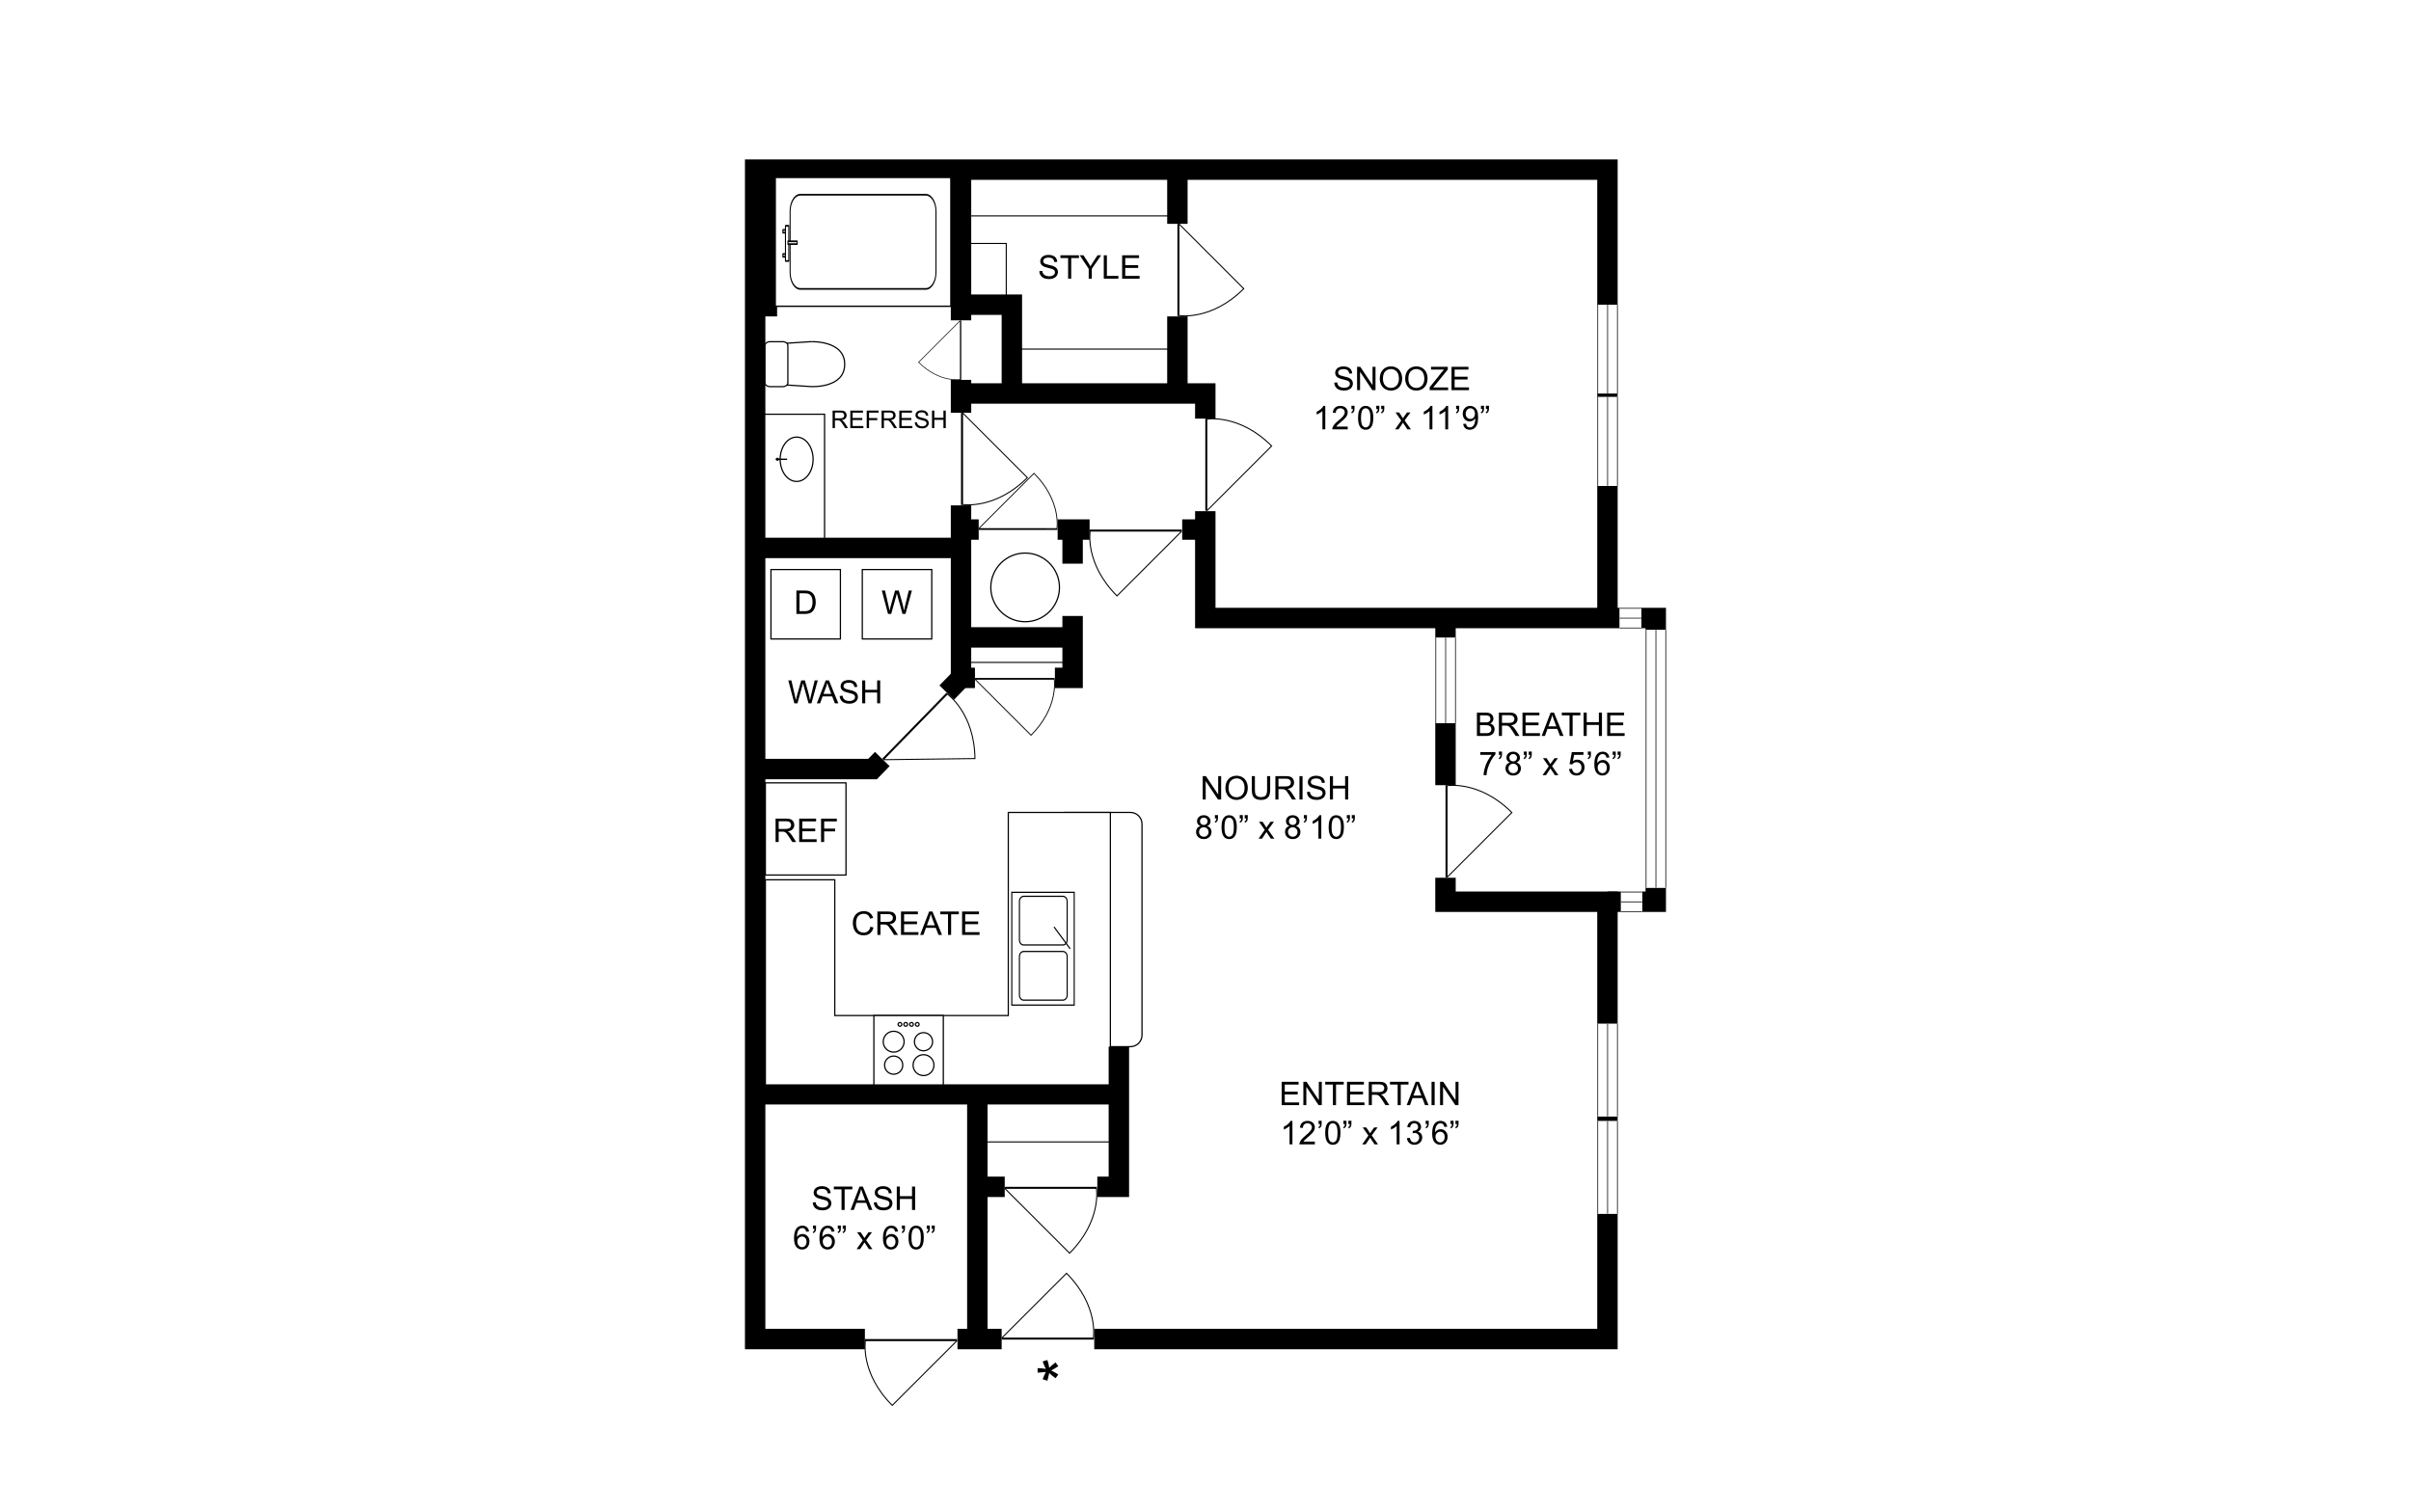 <?xml version="1.0" encoding="UTF-8"?><svg id="Layer_1" xmlns="http://www.w3.org/2000/svg" xmlns:xlink="http://www.w3.org/1999/xlink" viewBox="0 0 998 626"><defs><style>.cls-1,.cls-2{fill:none;}.cls-3,.cls-4{stroke:#020202;}.cls-3,.cls-4,.cls-5,.cls-6,.cls-7,.cls-8,.cls-9{fill:#fff;}.cls-3,.cls-2,.cls-7{stroke-width:.25px;}.cls-4,.cls-6,.cls-8{stroke-width:.3px;}.cls-2,.cls-6,.cls-7,.cls-8,.cls-9{stroke:#000;}.cls-6{stroke-linecap:round;stroke-linejoin:round;}.cls-9{stroke-width:.297px;}</style><symbol id="C-ES_Bath_Rectangle" viewBox="0 0 22.926 51.273"><rect class="cls-3" x=".125" y=".125" width="22.676" height="51.023"/><g id="Graphic"><path class="cls-9" d="M16.826,4.391c1.615,0,2.926,1.326,2.926,2.965v36.559c0,1.639-1.31,2.967-2.926,2.967H6.1c-1.617,0-2.926-1.328-2.926-2.967V7.355c0-1.639,1.309-2.965,2.926-2.965h10.727Z"/></g><rect class="cls-6" x="8.641" y="47.256" width="6.199" height=".979"/><rect class="cls-6" x="13.602" y="48.248" width=".496" height=".735"/><rect class="cls-6" x="9.364" y="48.248" width=".495" height=".735"/><rect class="cls-6" x="11.369" y="44.816" width=".496" height="2.689"/></symbol><symbol id="C-ES_Door_30" viewBox="0 0 22.905 16.588"><g id="Door_1"><path id="Door_1-2" class="cls-2" d="M.012,16.463h22.679v-.25H.125v-.117L16.048.177c8.019,8.018,6.643,16.036,6.643,16.036"/></g></symbol><symbol id="C-ES_Kitchen_Cabinet_Blank" viewBox="0 0 17.717 17.717"><rect class="cls-8" x=".353" y=".354" width="17.01" height="17.008"/><path class="cls-1" d="M17.717,0"/><path class="cls-1" d="M0,0"/><path class="cls-1" d="M0,17.717"/><path class="cls-1" d="M17.717,17.717"/></symbol><symbol id="C-ES_Laundry_Tubs" viewBox="0 0 28.348 17.332"><path class="cls-1" d="M28.348,17.332"/><path class="cls-1" d="M0,17.332"/><path class="cls-1" d="M0,0"/><path class="cls-1" d="M28.348,0"/><rect class="cls-8" x=".355" y=".166" width="27.625" height="17"/><path class="cls-8" d="M13.488,3.394c0-.632-.551-1.145-1.225-1.145H2.799c-.674,0-1.227.513-1.227,1.145v10.708c0,.633.553,1.147,1.227,1.147h9.465c.674,0,1.225-.515,1.225-1.147V3.394Z"/><path class="cls-8" d="M27,3.394c0-.632-.551-1.145-1.225-1.145h-9.465c-.674,0-1.227.513-1.227,1.145v10.708c0,.633.553,1.147,1.227,1.147h9.465c.674,0,1.225-.515,1.225-1.147V3.394Z"/><line class="cls-8" x1="14.151" y1="16.06" x2="19.507" y2="11.666"/></symbol><symbol id="C-ES_Sink_Oval_01" viewBox="0 0 12.756 9.388"><g id="Graphic-2"><path class="cls-8" d="M6.379.15c3.002,0,5.434,1.806,5.434,4.033s-2.432,4.035-5.434,4.035S.943,6.412.943,4.183,3.377.15,6.379.15Z"/><rect x="6.215" y="6.518" width=".326" height="2.752"/><path d="M6.377,8.496c.215,0,.389.173.389.387,0,.215-.174.388-.389.388-.213,0-.389-.173-.389-.388,0-.214.176-.387.389-.387Z"/></g><path class="cls-1" d="M12.756,9.388"/><path class="cls-1" d="M12.756.033"/><path class="cls-1" d="M0,.033"/><path class="cls-1" d="M0,9.388"/></symbol><symbol id="C-ES_Stovetop_4_Plates_01" viewBox="0 0 17.715 17.717"><g id="Graphic-3"><rect class="cls-8" x=".353" y=".354" width="17.008" height="17.008"/><path class="cls-8" d="M6.731,2.071c.254,0,.459.205.459.458s-.205.458-.459.458c-.252,0-.457-.205-.457-.458s.205-.458.457-.458Z"/><path class="cls-8" d="M8.148,2.071c.252,0,.457.205.457.458s-.205.458-.457.458c-.254,0-.459-.205-.459-.458s.205-.458.459-.458Z"/><path class="cls-8" d="M9.565,2.071c.254,0,.459.205.459.458s-.205.458-.459.458c-.252,0-.457-.205-.457-.458s.205-.458.457-.458Z"/><path class="cls-8" d="M10.982,2.071c.252,0,.457.205.457.458s-.205.458-.457.458c-.254,0-.459-.205-.459-.458s.205-.458.459-.458Z"/><path class="cls-8" d="M5.201,10.285c1.228,0,2.225.996,2.225,2.225,0,1.228-.996,2.224-2.225,2.224s-2.225-.996-2.225-2.224c0-1.228.996-2.225,2.225-2.225Z"/><circle class="cls-8" cx="5.201" cy="6.769" r="2.557"/><path class="cls-8" d="M12.51,9.952c1.414,0,2.559,1.145,2.559,2.558,0,1.411-1.145,2.557-2.559,2.557-1.41,0-2.557-1.145-2.557-2.557,0-1.413,1.147-2.558,2.557-2.558Z"/><path class="cls-8" d="M12.51,4.546c1.228,0,2.225.995,2.225,2.224s-.996,2.224-2.225,2.224c-1.227,0-2.223-.995-2.223-2.224s.996-2.224,2.223-2.224Z"/></g><path id="Boundary" class="cls-1" d="M17.715,0"/><path id="Boundary-2" class="cls-1" d="M0,0"/><path id="Boundary-3" class="cls-1" d="M0,17.717"/><path id="Boundary-4" class="cls-1" d="M17.715,17.717"/></symbol><symbol id="C-ES_Toilet_Floor" viewBox="0 0 12.756 19.844"><g id="Graphic-4"><path class="cls-4" d="M1.605,19.686l-.723-11.107S.421.16,6.413.16c5.996,0,5.457,8.33,5.457,8.33l-.719,11.195H1.605Z"/><path class="cls-4" d="M10.952,14.08c.516,0,.934.565.934,1.26v3.086c0,.695-.418,1.26-.934,1.26H1.808c-.516,0-.93-.564-.93-1.26v-3.086c0-.695.414-1.26.93-1.26h9.145Z"/></g><rect class="cls-1" width="12.756" height="19.844"/></symbol><symbol id="C-ES_Window" viewBox="0 0 22.678 6.949"><rect class="cls-5" y=".125" width="22.678" height="6.699"/><polyline id="Window_1" class="cls-7" points="22.678 3.475 0 3.475 22.678 3.475"/><line id="Window_1-2" class="cls-7" y1="6.824" x2="22.678" y2="6.824"/><line id="Window_1-3" class="cls-7" x1="22.678" y1=".125" y2=".125"/></symbol><symbol id="ES318_Start_Point" viewBox="0 0 6.293 6.293"><path d="M3,5.683l-1.154-.353c.304-.814.566-1.404.789-1.772-.981.098-1.655.148-2.023.153v-1.112c.536.016,1.208.074,2.016.177-.282-.527-.542-1.131-.781-1.81l1.154-.353c.228.65.38,1.287.455,1.911.287-.312.8-.752,1.536-1.319l.69.92c-.428.297-1.01.647-1.747,1.051.765.379,1.347.711,1.747.998l-.69.905c-.774-.594-1.286-1.019-1.536-1.273-.135.659-.287,1.286-.455,1.88Z"/><circle class="cls-1" cx="3.147" cy="3.147" r="3.147"/></symbol></defs><rect class="cls-5" x="-15" y="-13" width="1028" height="652"/><rect x="407.228" y="472.517" width="53.518" height=".439"/><use width="6.293" height="6.293" transform="translate(428.469 561.99) scale(1.69)" xlink:href="#ES318_Start_Point"/><rect x="401.208" y="274.007" width="41.089" height=".439"/><rect x="421.453" y="144.296" width="62.883" height=".439"/><rect x="400.68" y="89.159" width="83.657" height=".439"/><polygon points="416.745 123.743 416.306 123.743 416.306 101.007 401.033 101.007 401.033 100.568 416.745 100.568 416.745 123.743"/><rect class="cls-5" x="314.981" y="171.487" width="26.336" height="52.531"/><path d="M341.571,224.273h-26.844v-53.04h26.844v53.04ZM315.235,223.764h25.828v-52.023h-25.828v52.023Z"/><rect class="cls-5" x="435.817" y="336.335" width="36.9" height="96.966" rx="4.791" ry="4.791"/><path d="M467.926,433.555h-27.318c-2.781,0-5.045-2.264-5.045-5.045v-87.383c0-2.781,2.264-5.045,5.045-5.045h27.318c2.781,0,5.045,2.264,5.045,5.045v87.383c0,2.781-2.264,5.045-5.045,5.045ZM440.608,336.589c-2.502,0-4.537,2.035-4.537,4.537v87.383c0,2.502,2.035,4.537,4.537,4.537h27.318c2.502,0,4.537-2.035,4.537-4.537v-87.383c0-2.502-2.035-4.537-4.537-4.537h-27.318Z"/><rect x="312.586" y="448.792" width="150.555" height="8.45"/><rect x="400.33" y="453.017" width="8.45" height="101.333"/><rect x="312.586" y="222.609" width="85.208" height="8.45"/><rect x="439.763" y="219.229" width="8.45" height="14.119"/><rect x="397.795" y="259.649" width="46.194" height="8.45"/><polygon id="KitchenTable" class="cls-5" points="316.811 364.221 316.811 449.145 459.62 449.145 459.62 336.335 417.369 336.335 417.369 420.414 345.542 420.414 345.542 364.221 316.811 364.221"/><path d="M459.874,449.399h-143.316v-85.433h29.239v56.194h71.318v-84.079h42.759v113.318ZM317.066,448.891h142.3v-112.302h-41.743v84.079h-72.335v-56.194h-28.222v84.416Z"/><rect class="cls-5" x="316.811" y="324.084" width="33.378" height="38.166"/><path d="M350.444,362.504h-33.887v-38.674h33.887v38.674ZM317.066,361.996h32.87v-37.658h-32.87v37.658Z"/><circle class="cls-5" cx="424.34" cy="243.172" r="14.212" transform="translate(-54.589 144.056) rotate(-18.123)"/><path d="M424.34,257.638c-7.976,0-14.466-6.489-14.466-14.466s6.489-14.466,14.466-14.466,14.466,6.489,14.466,14.466-6.489,14.466-14.466,14.466ZM424.34,229.214c-7.696,0-13.958,6.262-13.958,13.958s6.262,13.958,13.958,13.958,13.958-6.262,13.958-13.958-6.262-13.958-13.958-13.958Z"/><rect x="315.016" y="73.112" width="6.654" height="57.884"/><polygon points="423.072 162.895 414.622 162.895 414.622 130.362 397.795 130.362 397.795 121.912 423.072 121.912 423.072 162.895"/><polygon points="448.213 284.858 436.662 284.858 436.662 276.408 439.763 276.408 439.763 255.002 448.213 255.002 448.213 284.858"/><polygon points="362.964 322.603 312.586 322.603 312.586 314.153 359.389 314.153 362.18 311.276 368.244 317.162 362.964 322.603"/><polygon points="670.452 260.072 494.69 260.072 494.69 211.624 503.14 211.624 503.14 251.622 670.452 251.622 670.452 260.072"/><polygon points="503.14 173.296 494.69 173.296 494.69 167.12 397.795 167.12 397.795 158.67 503.14 158.67 503.14 173.296"/><polygon points="467.367 495.55 454.218 495.55 454.218 487.1 458.916 487.1 458.916 433.301 467.367 433.301 467.367 495.55"/><polygon points="669.607 423.846 661.156 423.846 661.156 377.529 594.119 377.529 594.119 363.375 602.57 363.375 602.57 369.079 669.607 369.079 669.607 423.846"/><polygon points="358.006 558.575 308.361 558.575 308.361 66 669.607 66 669.607 126.137 661.156 126.137 661.156 74.45 316.811 74.45 316.811 550.125 358.006 550.125 358.006 558.575"/><polygon points="669.607 558.575 452.95 558.575 452.95 550.125 661.156 550.125 661.156 502.452 669.607 502.452 669.607 558.575"/><rect x="661.156" y="462.173" width="8.45" height="1.951"/><rect x="404.555" y="487.1" width="11.335" height="8.45"/><rect x="396.334" y="550.125" width="18.288" height="8.45"/><polygon points="689.606 260.811 681.156 260.811 681.156 260.072 679.43 260.072 679.43 251.622 689.606 251.622 689.606 260.811"/><polygon points="689.606 377.529 679.747 377.529 679.747 369.079 681.156 369.079 681.156 367.495 689.606 367.495 689.606 377.529"/><rect x="665.381" y="369.079" width="5.598" height="8.45"/><rect x="594.119" y="255.847" width="8.45" height="8.17"/><rect x="594.119" y="299.367" width="8.45" height="25.681"/><rect x="661.156" y="201.132" width="8.45" height="54.715"/><rect x="661.156" y="162.895" width="8.45" height="1.479"/><rect x="483.141" y="130.995" width="8.45" height="31.899"/><rect x="483.141" y="70.225" width="8.45" height="22.442"/><rect x="393.57" y="70.225" width="8.45" height="62.389"/><rect x="397.795" y="215.004" width="7.321" height="8.45"/><rect x="393.57" y="157.262" width="8.45" height="13.629"/><polygon points="403.566 284.858 393.57 284.858 393.57 209.219 402.02 209.219 402.02 276.408 403.566 276.408 403.566 284.858"/><rect x="437.789" y="215.004" width="13.238" height="8.45"/><rect x="489.355" y="215.004" width="9.559" height="8.45"/><rect x="390.614" y="279.446" width="8.467" height="8.45" transform="translate(-83.712 369.432) rotate(-45.855)"/><use width="22.905" height="16.588" transform="translate(385.031 333.459) rotate(-45.708) scale(1.673 -1.673)" xlink:href="#C-ES_Door_30"/><use width="22.905" height="16.588" transform="translate(403.596 304.633) scale(1.445 -1.445)" xlink:href="#C-ES_Door_30"/><use width="22.905" height="16.588" transform="translate(489.208 246.99) rotate(-180) scale(1.673)" xlink:href="#C-ES_Door_30"/><use width="22.905" height="16.588" transform="translate(526.676 211.476) rotate(-90) scale(1.673 -1.673)" xlink:href="#C-ES_Door_30"/><use width="22.905" height="16.588" transform="translate(425.556 170.892) rotate(90) scale(1.673)" xlink:href="#C-ES_Door_30"/><use width="22.905" height="16.588" transform="translate(405.116 195.702) scale(1.427)" xlink:href="#C-ES_Door_30"/><use width="22.905" height="16.588" transform="translate(380.053 132.692) rotate(90) scale(1.076 -1.076)" xlink:href="#C-ES_Door_30"/><use width="22.905" height="16.588" transform="translate(515.128 92.668) rotate(90) scale(1.673)" xlink:href="#C-ES_Door_30"/><use width="22.678" height="6.949" transform="translate(669.666 164.373) rotate(90) scale(1.621 1.216)" xlink:href="#C-ES_Window"/><use width="22.678" height="6.949" transform="translate(669.666 126.136) rotate(90) scale(1.621 1.216)" xlink:href="#C-ES_Window"/><use width="22.905" height="16.588" transform="translate(626.106 363.228) rotate(-90) scale(1.673 -1.673)" xlink:href="#C-ES_Door_30"/><use width="22.678" height="6.949" transform="translate(602.629 264.017) rotate(90) scale(1.559 1.216)" xlink:href="#C-ES_Window"/><use width="22.678" height="6.949" transform="translate(679.746 377.589) rotate(-180) scale(.387 1.216)" xlink:href="#C-ES_Window"/><use width="22.678" height="6.949" transform="translate(689.666 260.811) rotate(90) scale(4.704 1.216)" xlink:href="#C-ES_Window"/><use width="22.678" height="6.949" transform="translate(679.431 260.131) rotate(-180) scale(.396 1.216)" xlink:href="#C-ES_Window"/><use width="22.905" height="16.588" transform="translate(414.621 526.824) scale(1.673)" xlink:href="#C-ES_Door_30"/><use width="22.905" height="16.588" transform="translate(396.186 582.111) rotate(-180) scale(1.673)" xlink:href="#C-ES_Door_30"/><use width="22.905" height="16.588" transform="translate(415.89 519.086) scale(1.673 -1.673)" xlink:href="#C-ES_Door_30"/><use width="22.678" height="6.949" transform="translate(669.666 464.126) rotate(90) scale(1.69 1.216)" xlink:href="#C-ES_Window"/><use width="22.678" height="6.949" transform="translate(669.666 423.847) rotate(90) scale(1.69 1.216)" xlink:href="#C-ES_Window"/><use width="22.926" height="51.273" transform="translate(393.673 73.151) rotate(90) scale(2.352 1.421)" xlink:href="#C-ES_Bath_Rectangle"/><use width="12.756" height="19.844" transform="translate(349.917 139.97) rotate(90) scale(1.69)" xlink:href="#C-ES_Toilet_Floor"/><use width="12.756" height="9.388" transform="translate(336.828 179.351) rotate(90) scale(1.69)" xlink:href="#C-ES_Sink_Oval_01"/><use width="28.348" height="17.332" transform="translate(418.561 416.694) rotate(-90) scale(1.69 1.52)" xlink:href="#C-ES_Laundry_Tubs"/><use width="17.717" height="17.717" transform="translate(356.346 235.172) scale(1.69)" xlink:href="#C-ES_Kitchen_Cabinet_Blank"/><use width="17.717" height="17.717" transform="translate(318.531 235.172) scale(1.69)" xlink:href="#C-ES_Kitchen_Cabinet_Blank"/><use width="17.715" height="17.717" transform="translate(361.134 419.809) scale(1.69)" xlink:href="#C-ES_Stovetop_4_Plates_01"/><path d="M329.662,254.157v-9.678h3.334c.753,0,1.327.046,1.723.139.554.127,1.028.358,1.419.693.51.431.893.982,1.145,1.654s.38,1.438.38,2.301c0,.734-.086,1.386-.258,1.954s-.391,1.038-.66,1.409-.563.665-.881.878-.705.375-1.155.485-.969.165-1.555.165h-3.492ZM330.942,253.015h2.066c.639,0,1.139-.059,1.502-.178s.652-.285.868-.502c.304-.304.54-.711.71-1.225s.254-1.134.254-1.865c0-1.012-.167-1.791-.498-2.334s-.736-.908-1.211-1.093c-.343-.132-.896-.198-1.657-.198h-2.033v7.394Z"/><path d="M367.589,254.157l-2.568-9.678h1.314l1.472,6.344c.158.665.295,1.325.409,1.98.246-1.035.391-1.631.436-1.789l1.842-6.536h1.545l1.386,4.899c.348,1.215.599,2.357.753,3.426.124-.612.284-1.314.482-2.106l1.518-6.219h1.287l-2.654,9.678h-1.234l-2.04-7.374c-.172-.616-.272-.995-.304-1.135-.101.444-.196.824-.284,1.135l-2.053,7.374h-1.307Z"/><path d="M328.815,291.164l-2.519-9.488h1.287l1.444,6.221c.155.65.289,1.299.401,1.941.241-1.013.385-1.599.427-1.754l1.806-6.407h1.515l1.358,4.803c.342,1.19.588,2.311.738,3.359.12-.599.279-1.287.474-2.065l1.487-6.097h1.263l-2.601,9.488h-1.211l-1.999-7.229c-.168-.604-.269-.975-.299-1.114-.099.436-.191.807-.277,1.114l-2.014,7.229h-1.281Z"/><path d="M338.133,291.164l3.644-9.488h1.353l3.884,9.488h-1.431l-1.107-2.873h-3.968l-1.041,2.873h-1.333ZM340.871,287.268h3.217l-.99-2.627c-.302-.799-.526-1.454-.673-1.967-.12.609-.29,1.213-.512,1.812l-1.041,2.783Z"/><path d="M347.59,288.116l1.183-.104c.056.475.186.865.393,1.169.205.304.523.55.954.738.432.188.918.282,1.456.282.48,0,.903-.071,1.269-.215.366-.142.64-.337.819-.586.18-.248.269-.518.269-.812,0-.297-.086-.558-.259-.779-.173-.223-.457-.409-.855-.561-.254-.099-.817-.253-1.688-.462s-1.482-.406-1.832-.593c-.452-.238-.791-.531-1.013-.883-.221-.351-.333-.746-.333-1.182,0-.479.137-.926.408-1.342.272-.418.67-.733,1.192-.949s1.103-.324,1.741-.324c.703,0,1.324.114,1.86.34.538.226.951.559,1.24,1.0.289.439.446.937.467,1.495l-1.205.089c-.064-.599-.284-1.051-.657-1.358s-.924-.459-1.654-.459c-.759,0-1.312.139-1.66.416-.347.279-.52.614-.52,1.007,0,.342.122.622.368.842.243.22.873.446,1.893.677,1.022.231,1.721.432,2.101.606.551.254.961.576,1.223.967.262.39.395.84.395,1.348,0,.505-.144.982-.432,1.428-.29.447-.705.794-1.246,1.043-.543.248-1.152.371-1.829.371-.86,0-1.578-.125-2.159-.375-.581-.251-1.036-.627-1.367-1.131-.33-.502-.503-1.071-.52-1.705Z"/><path d="M356.897,291.164v-9.488h1.256v3.897h4.931v-3.897h1.256v9.488h-1.256v-4.473h-4.931v4.473h-1.256Z"/><path d="M344.644,177.229v-7.259h3.218c.647,0,1.139.066,1.476.195.337.132.606.361.807.692s.302.695.302,1.094c0,.515-.167.949-.5,1.302s-.848.578-1.545.673c.254.122.447.243.579.361.281.258.546.579.797.966l1.263,1.976h-1.208l-.961-1.51c-.281-.436-.512-.769-.693-1s-.345-.393-.487-.485c-.145-.092-.29-.157-.439-.193-.109-.023-.287-.035-.535-.035h-1.114v3.223h-.961ZM345.605,173.174h2.065c.439,0,.782-.045,1.03-.137.248-.089.436-.234.564-.436.129-.198.193-.416.193-.65,0-.343-.125-.625-.375-.847s-.642-.332-1.18-.332h-2.297v2.401Z"/><path d="M351.972,177.229v-7.259h5.248v.857h-4.288v2.223h4.016v.852h-4.016v2.471h4.456v.857h-5.417Z"/><path d="M358.765,177.229v-7.259h4.897v.857h-3.936v2.248h3.406v.857h-3.406v3.298h-.961Z"/><path d="M364.925,177.229v-7.259h3.218c.647,0,1.139.066,1.476.195.337.132.606.361.807.692s.302.695.302,1.094c0,.515-.167.949-.5,1.302s-.848.578-1.545.673c.254.122.447.243.579.361.281.258.546.579.797.966l1.263,1.976h-1.208l-.961-1.51c-.281-.436-.512-.769-.693-1s-.345-.393-.487-.485c-.145-.092-.29-.157-.439-.193-.109-.023-.287-.035-.535-.035h-1.114v3.223h-.961ZM365.885,173.174h2.065c.439,0,.782-.045,1.03-.137.248-.089.436-.234.564-.436.129-.198.193-.416.193-.65,0-.343-.125-.625-.375-.847s-.642-.332-1.18-.332h-2.297v2.401Z"/><path d="M372.253,177.229v-7.259h5.248v.857h-4.288v2.223h4.016v.852h-4.016v2.471h4.456v.857h-5.417Z"/><path d="M378.669,174.897l.906-.079c.043.363.142.662.299.893.157.234.401.422.731.564.33.145.701.216,1.114.216.366,0,.69-.054.971-.163s.488-.258.627-.449c.135-.188.205-.396.205-.621,0-.228-.066-.426-.198-.598-.132-.168-.35-.312-.654-.427-.195-.076-.625-.193-1.292-.355-.667-.158-1.134-.31-1.401-.452-.347-.181-.606-.406-.776-.677-.17-.267-.254-.569-.254-.903,0-.366.104-.708.312-1.028.208-.317.512-.559.911-.725s.843-.248,1.332-.248c.538,0,1.013.087,1.423.259.413.175.728.429.949.766s.34.718.356,1.144l-.921.069c-.05-.459-.218-.805-.503-1.04s-.706-.351-1.264-.351c-.581,0-1.005.106-1.271.32-.266.211-.398.469-.398.769,0,.261.094.475.282.644.185.168.667.342,1.449.518.779.177,1.315.33,1.606.462.422.195.734.442.936.739.201.3.302.644.302,1.033,0,.386-.111.749-.332,1.093-.221.34-.54.607-.954.795-.414.19-.88.285-1.398.285-.657,0-1.208-.096-1.652-.287s-.792-.479-1.043-.863c-.254-.385-.386-.82-.399-1.306Z"/><path d="M385.789,177.229v-7.259h.961v2.981h3.773v-2.981h.961v7.259h-.961v-3.421h-3.773v3.421h-.961Z"/><path d="M430.219,112.253l1.208-.106c.058.484.19.881.399,1.192s.533.561.974.753.936.287,1.485.287c.488,0,.919-.073,1.294-.218s.652-.345.835-.598.274-.53.274-.829c0-.304-.087-.569-.264-.795s-.467-.418-.871-.571c-.259-.101-.834-.259-1.723-.472s-1.512-.414-1.868-.604c-.462-.243-.807-.543-1.033-.901s-.34-.761-.34-1.205c0-.488.139-.946.416-1.37s.682-.748,1.215-.967,1.124-.33,1.776-.33c.718,0,1.35.116,1.898.347s.969.571,1.264,1.02.454.957.475,1.525l-1.228.092c-.066-.612-.289-1.074-.67-1.386s-.942-.469-1.687-.469c-.774,0-1.339.142-1.693.426s-.531.625-.531,1.027c0,.348.125.634.376.858.246.225.89.454,1.931.69s1.754.441,2.142.617c.563.259.979.589,1.248.987s.403.857.403,1.377c0,.515-.147,1-.442,1.456s-.718.81-1.271,1.063-1.173.38-1.865.38c-.876,0-1.609-.127-2.202-.383s-1.056-.639-1.393-1.152-.513-1.093-.531-1.74Z"/><path d="M442.135,115.363v-8.536h-3.189v-1.142h7.671v1.142h-3.202v8.536h-1.281Z"/><path d="M450.658,115.363v-4.1l-3.73-5.578h1.558l1.908,2.918c.351.546.68,1.091.984,1.637.29-.507.642-1.076,1.056-1.71l1.875-2.845h1.492l-3.862,5.578v4.1h-1.281Z"/><path d="M456.896,115.363v-9.678h1.281v8.536h4.766v1.142h-6.047Z"/><path d="M464.495,115.363v-9.678h6.998v1.142h-5.717v2.964h5.354v1.135h-5.354v3.294h5.941v1.142h-7.222Z"/><path d="M321.043,348.581v-9.678h4.291c.863,0,1.518.087,1.967.261s.807.48,1.076.921.403.926.403,1.459c0,.687-.223,1.266-.667,1.736s-1.131.771-2.06.898c.338.163.596.324.772.482.375.343.728.772,1.063,1.287l1.683,2.634h-1.611l-1.281-2.014c-.375-.581-.682-1.025-.924-1.333s-.459-.523-.65-.647-.386-.21-.584-.258c-.145-.031-.383-.046-.713-.046h-1.485v4.298h-1.281ZM322.324,343.174h2.753c.586,0,1.043-.061,1.373-.181s.581-.315.753-.581.258-.556.258-.868c0-.457-.167-.834-.498-1.129s-.857-.442-1.575-.442h-3.063v3.202Z"/><path d="M330.814,348.581v-9.678h6.998v1.142h-5.717v2.964h5.354v1.135h-5.354v3.294h5.941v1.142h-7.222Z"/><path d="M339.871,348.581v-9.678h6.529v1.142h-5.248v2.997h4.542v1.142h-4.542v4.397h-1.281Z"/><path d="M360.303,383.643l1.281.324c-.269,1.051-.751,1.853-1.449,2.406s-1.55.829-2.558.829c-1.043,0-1.891-.213-2.545-.637s-1.15-1.04-1.492-1.845-.512-1.67-.512-2.595c0-1.008.193-1.886.578-2.637s.932-1.32,1.644-1.71,1.494-.584,2.347-.584c.969,0,1.782.246,2.443.739s1.121,1.187,1.38,2.079l-1.261.297c-.225-.705-.55-1.216-.977-1.538s-.964-.482-1.611-.482c-.744,0-1.365.178-1.865.535s-.85.835-1.053,1.436-.304,1.22-.304,1.858c0,.824.12,1.542.36,2.155s.612,1.073,1.119,1.377,1.055.456,1.644.456c.718,0,1.325-.206,1.822-.621s.834-1.028,1.01-1.842Z"/><path d="M363.182,387.036v-9.678h4.291c.863,0,1.518.087,1.967.261s.807.48,1.076.921.403.926.403,1.459c0,.687-.223,1.266-.667,1.736s-1.131.771-2.06.898c.338.163.596.324.772.482.375.343.728.772,1.063,1.287l1.683,2.634h-1.611l-1.281-2.014c-.375-.581-.682-1.025-.924-1.333s-.459-.523-.65-.647-.386-.21-.584-.258c-.145-.031-.383-.046-.713-.046h-1.485v4.298h-1.281ZM364.462,381.629h2.753c.586,0,1.043-.061,1.373-.181s.581-.315.753-.581.258-.556.258-.868c0-.457-.167-.834-.498-1.129s-.857-.442-1.575-.442h-3.063v3.202Z"/><path d="M372.952,387.036v-9.678h6.998v1.142h-5.717v2.964h5.354v1.135h-5.354v3.294h5.941v1.142h-7.222Z"/><path d="M380.881,387.036l3.717-9.678h1.38l3.961,9.678h-1.459l-1.129-2.931h-4.047l-1.063,2.931h-1.36ZM383.673,383.062h3.281l-1.01-2.68c-.309-.814-.536-1.484-.687-2.007-.124.621-.297,1.236-.521,1.849l-1.063,2.839Z"/><path d="M392.421,387.036v-8.536h-3.189v-1.142h7.671v1.142h-3.202v8.536h-1.281Z"/><path d="M398.243,387.036v-9.678h6.998v1.142h-5.717v2.964h5.354v1.135h-5.354v3.294h5.941v1.142h-7.222Z"/><path d="M336.425,497.793l1.208-.106c.058.484.19.881.399,1.192s.533.561.974.753.936.287,1.485.287c.488,0,.919-.073,1.294-.218s.652-.345.835-.598.274-.53.274-.829c0-.304-.087-.569-.264-.795s-.467-.418-.871-.571c-.259-.101-.834-.259-1.723-.472s-1.512-.414-1.868-.604c-.462-.243-.807-.543-1.033-.901s-.34-.761-.34-1.205c0-.488.139-.946.416-1.37s.682-.748,1.215-.967,1.124-.33,1.776-.33c.718,0,1.35.116,1.898.347s.969.571,1.264,1.02.454.957.475,1.525l-1.228.092c-.066-.612-.289-1.074-.67-1.386s-.942-.469-1.687-.469c-.774,0-1.339.142-1.693.426s-.531.625-.531,1.027c0,.348.125.634.376.858.246.225.89.454,1.931.69s1.754.441,2.142.617c.563.259.979.589,1.248.987s.403.857.403,1.377c0,.515-.147,1-.442,1.456s-.718.81-1.271,1.063-1.173.38-1.865.38c-.876,0-1.609-.127-2.202-.383s-1.056-.639-1.393-1.152-.513-1.093-.531-1.74Z"/><path d="M348.341,500.902v-8.536h-3.189v-1.142h7.671v1.142h-3.202v8.536h-1.281Z"/><path d="M352.071,500.902l3.717-9.678h1.38l3.961,9.678h-1.459l-1.129-2.931h-4.047l-1.063,2.931h-1.36ZM354.864,496.928h3.281l-1.01-2.68c-.309-.814-.536-1.484-.687-2.007-.124.621-.297,1.236-.521,1.849l-1.063,2.839Z"/><path d="M361.716,497.793l1.208-.106c.058.484.19.881.399,1.192s.533.561.974.753.936.287,1.485.287c.488,0,.919-.073,1.294-.218s.652-.345.835-.598.274-.53.274-.829c0-.304-.087-.569-.264-.795s-.467-.418-.871-.571c-.259-.101-.834-.259-1.723-.472s-1.512-.414-1.868-.604c-.462-.243-.807-.543-1.033-.901s-.34-.761-.34-1.205c0-.488.139-.946.416-1.37s.682-.748,1.215-.967,1.124-.33,1.776-.33c.718,0,1.35.116,1.898.347s.969.571,1.264,1.02.454.957.475,1.525l-1.228.092c-.066-.612-.289-1.074-.67-1.386s-.942-.469-1.687-.469c-.774,0-1.339.142-1.693.426s-.531.625-.531,1.027c0,.348.125.634.376.858.246.225.89.454,1.931.69s1.754.441,2.142.617c.563.259.979.589,1.248.987s.403.857.403,1.377c0,.515-.147,1-.442,1.456s-.718.81-1.271,1.063-1.173.38-1.865.38c-.876,0-1.609-.127-2.202-.383s-1.056-.639-1.393-1.152-.513-1.093-.531-1.74Z"/><path d="M371.209,500.902v-9.678h1.281v3.974h5.03v-3.974h1.281v9.678h-1.281v-4.562h-5.03v4.562h-1.281Z"/><path d="M334.9,509.818l-1.182.092c-.106-.467-.256-.805-.449-1.017-.322-.338-.718-.508-1.188-.508-.378,0-.711.106-.997.317-.375.272-.668.672-.885,1.195s-.328,1.269-.337,2.238c.285-.436.635-.759,1.05-.971s.847-.317,1.3-.317c.792,0,1.467.292,2.023.875s.835,1.337.835,2.261c0,.607-.13,1.172-.393,1.693s-.622.921-1.079,1.198-.977.416-1.558.416c-.99,0-1.797-.365-2.423-1.093s-.937-1.929-.937-3.601c0-1.87.345-3.23,1.036-4.08.602-.739,1.414-1.109,2.436-1.109.761,0,1.385.213,1.872.64s.777,1.017.875,1.769ZM330.048,513.99c0,.409.087.8.261,1.175s.418.658.73.855.64.294.984.294c.502,0,.932-.203,1.294-.607s.541-.956.541-1.65c0-.668-.178-1.197-.535-1.581s-.805-.578-1.347-.578c-.536,0-.992.193-1.367.578s-.561.89-.561,1.515Z"/><path d="M336.511,508.728v-1.38h1.274v1.089c0,.589-.068,1.015-.205,1.274-.19.356-.484.625-.885.805l-.29-.469c.238-.097.414-.249.531-.459s.181-.497.195-.862h-.621Z"/><path d="M345.423,509.818l-1.182.092c-.106-.467-.256-.805-.449-1.017-.322-.338-.718-.508-1.188-.508-.378,0-.711.106-.997.317-.375.272-.668.672-.885,1.195s-.328,1.269-.337,2.238c.285-.436.635-.759,1.05-.971s.847-.317,1.3-.317c.792,0,1.467.292,2.023.875s.835,1.337.835,2.261c0,.607-.13,1.172-.393,1.693s-.622.921-1.079,1.198-.977.416-1.558.416c-.99,0-1.797-.365-2.423-1.093s-.937-1.929-.937-3.601c0-1.87.345-3.23,1.036-4.08.602-.739,1.414-1.109,2.436-1.109.761,0,1.385.213,1.872.64s.777,1.017.875,1.769ZM340.571,513.99c0,.409.087.8.261,1.175s.418.658.73.855.64.294.984.294c.502,0,.932-.203,1.294-.607s.541-.956.541-1.65c0-.668-.178-1.197-.535-1.581s-.805-.578-1.347-.578c-.536,0-.992.193-1.367.578s-.561.89-.561,1.515Z"/><path d="M346.79,508.728v-1.38h1.274v1.089c0,.589-.068,1.015-.205,1.274-.19.356-.484.625-.885.805l-.29-.469c.238-.097.414-.249.531-.459s.181-.497.195-.862h-.621ZM348.836,508.728v-1.38h1.274v1.089c0,.589-.068,1.015-.205,1.274-.19.356-.484.625-.885.805l-.29-.469c.238-.097.414-.249.531-.459s.181-.497.195-.862h-.621Z"/><path d="M354.573,517.126l2.562-3.644-2.37-3.367h1.485l1.076,1.644c.203.312.365.574.488.786.193-.29.371-.548.535-.772l1.182-1.657h1.419l-2.423,3.301,2.608,3.71h-1.459l-1.439-2.179-.383-.588-1.842,2.766h-1.439Z"/><path d="M371.718,509.818l-1.182.092c-.106-.467-.256-.805-.449-1.017-.322-.338-.718-.508-1.188-.508-.378,0-.711.106-.997.317-.375.272-.668.672-.885,1.195s-.328,1.269-.337,2.238c.285-.436.635-.759,1.05-.971s.847-.317,1.3-.317c.792,0,1.467.292,2.023.875s.835,1.337.835,2.261c0,.607-.13,1.172-.393,1.693s-.622.921-1.079,1.198-.977.416-1.558.416c-.99,0-1.797-.365-2.423-1.093s-.937-1.929-.937-3.601c0-1.87.345-3.23,1.036-4.08.602-.739,1.414-1.109,2.436-1.109.761,0,1.385.213,1.872.64s.777,1.017.875,1.769ZM366.866,513.99c0,.409.087.8.261,1.175s.418.658.73.855.64.294.984.294c.502,0,.932-.203,1.294-.607s.541-.956.541-1.65c0-.668-.178-1.197-.535-1.581s-.805-.578-1.347-.578c-.536,0-.992.193-1.367.578s-.561.89-.561,1.515Z"/><path d="M373.329,508.728v-1.38h1.274v1.089c0,.589-.068,1.015-.205,1.274-.19.356-.484.625-.885.805l-.29-.469c.238-.097.414-.249.531-.459s.181-.497.195-.862h-.621Z"/><path d="M376.075,512.353c0-1.144.117-2.065.353-2.763s.586-1.236,1.05-1.614,1.048-.568,1.753-.568c.52,0,.975.104,1.367.314s.715.51.971.904.456.873.601,1.439.218,1.329.218,2.288c0,1.135-.117,2.051-.35,2.75s-.583,1.236-1.046,1.617-1.051.571-1.759.571c-.932,0-1.665-.335-2.198-1.004-.639-.805-.957-2.118-.957-3.935ZM377.296,512.353c0,1.589.186,2.646.558,3.172s.83.789,1.377.789,1.005-.264,1.377-.792.558-1.584.558-3.169c0-1.593-.186-2.652-.558-3.175s-.835-.786-1.39-.786c-.546,0-.982.231-1.307.693-.409.589-.614,1.679-.614,3.268Z"/><path d="M383.608,508.728v-1.38h1.274v1.089c0,.589-.068,1.015-.205,1.274-.19.356-.484.625-.885.805l-.29-.469c.238-.097.414-.249.531-.459s.181-.497.195-.862h-.621ZM385.654,508.728v-1.38h1.274v1.089c0,.589-.068,1.015-.205,1.274-.19.356-.484.625-.885.805l-.29-.469c.238-.097.414-.249.531-.459s.181-.497.195-.862h-.621Z"/><path d="M530.53,457.522v-9.678h6.998v1.142h-5.717v2.964h5.354v1.135h-5.354v3.294h5.941v1.142h-7.222Z"/><path d="M539.508,457.522v-9.678h1.314l5.083,7.599v-7.599h1.228v9.678h-1.314l-5.083-7.605v7.605h-1.228Z"/><path d="M551.748,457.522v-8.536h-3.189v-1.142h7.671v1.142h-3.202v8.536h-1.281Z"/><path d="M557.571,457.522v-9.678h6.998v1.142h-5.717v2.964h5.354v1.135h-5.354v3.294h5.941v1.142h-7.222Z"/><path d="M566.582,457.522v-9.678h4.291c.863,0,1.518.087,1.967.261s.807.48,1.076.921.403.926.403,1.459c0,.687-.223,1.266-.667,1.736s-1.131.771-2.06.898c.338.163.596.324.772.482.375.343.728.772,1.063,1.287l1.683,2.634h-1.611l-1.281-2.014c-.375-.581-.682-1.025-.924-1.333s-.459-.523-.65-.647-.386-.21-.584-.258c-.145-.031-.383-.046-.713-.046h-1.485v4.298h-1.281ZM567.863,452.116h2.753c.586,0,1.043-.061,1.373-.181s.581-.315.753-.581.258-.556.258-.868c0-.457-.167-.834-.498-1.129s-.857-.442-1.575-.442h-3.063v3.202Z"/><path d="M578.544,457.522v-8.536h-3.189v-1.142h7.671v1.142h-3.202v8.536h-1.281Z"/><path d="M582.274,457.522l3.717-9.678h1.38l3.961,9.678h-1.459l-1.129-2.931h-4.047l-1.063,2.931h-1.36ZM585.067,453.548h3.281l-1.01-2.68c-.309-.814-.536-1.484-.687-2.007-.124.621-.297,1.236-.521,1.849l-1.063,2.839Z"/><path d="M592.573,457.522v-9.678h1.281v9.678h-1.281Z"/><path d="M596.098,457.522v-9.678h1.314l5.083,7.599v-7.599h1.228v9.678h-1.314l-5.083-7.605v7.605h-1.228Z"/><path d="M534.983,473.746h-1.188v-7.572c-.285.272-.662.546-1.126.819s-.881.477-1.251.614v-1.149c.665-.312,1.246-.692,1.743-1.135s.85-.876,1.056-1.294h.766v9.718Z"/><path d="M544.272,472.604v1.142h-6.397c-.008-.285.038-.561.139-.825.163-.436.424-.865.782-1.287s.876-.911,1.555-1.466c1.051-.863,1.763-1.546,2.132-2.05s.554-.98.554-1.429c0-.47-.168-.868-.505-1.192s-.776-.485-1.317-.485c-.573,0-1.03.172-1.373.515s-.517.819-.521,1.426l-1.221-.125c.084-.911.398-1.606.944-2.083s1.279-.716,2.198-.716c.929,0,1.664.258,2.205.772s.812,1.154.812,1.915c0,.388-.079.767-.238,1.142s-.421.767-.789,1.182-.979.982-1.832,1.703c-.713.599-1.17,1.005-1.373,1.218s-.37.427-.502.644h4.747Z"/><path d="M545.803,465.349v-1.38h1.274v1.089c0,.589-.068,1.015-.205,1.274-.19.356-.484.625-.885.805l-.29-.469c.238-.097.414-.249.531-.459s.181-.497.195-.862h-.621Z"/><path d="M548.549,468.973c0-1.144.117-2.065.353-2.763s.586-1.236,1.05-1.614,1.048-.568,1.753-.568c.52,0,.975.104,1.367.314s.715.51.971.904.456.873.601,1.439.218,1.329.218,2.288c0,1.135-.117,2.051-.35,2.75s-.583,1.236-1.046,1.617-1.051.571-1.759.571c-.932,0-1.665-.335-2.198-1.004-.639-.805-.957-2.118-.957-3.935ZM549.771,468.973c0,1.589.186,2.646.558,3.172s.83.789,1.377.789,1.005-.264,1.377-.792.558-1.584.558-3.169c0-1.593-.186-2.652-.558-3.175s-.835-.786-1.39-.786c-.546,0-.982.231-1.307.693-.409.589-.614,1.679-.614,3.268Z"/><path d="M556.082,465.349v-1.38h1.274v1.089c0,.589-.068,1.015-.205,1.274-.19.356-.484.625-.885.805l-.29-.469c.238-.097.414-.249.531-.459s.181-.497.195-.862h-.621ZM558.129,465.349v-1.38h1.274v1.089c0,.589-.068,1.015-.205,1.274-.19.356-.484.625-.885.805l-.29-.469c.238-.097.414-.249.531-.459s.181-.497.195-.862h-.621Z"/><path d="M563.865,473.746l2.562-3.644-2.37-3.367h1.485l1.076,1.644c.203.312.365.574.488.786.193-.29.371-.548.535-.772l1.182-1.657h1.419l-2.423,3.301,2.608,3.71h-1.459l-1.439-2.179-.383-.588-1.842,2.766h-1.439Z"/><path d="M579.32,473.746h-1.188v-7.572c-.285.272-.662.546-1.126.819s-.881.477-1.251.614v-1.149c.665-.312,1.246-.692,1.743-1.135s.85-.876,1.056-1.294h.766v9.718Z"/><path d="M582.37,471.191l1.188-.158c.137.673.368,1.159.697,1.456s.728.446,1.198.446c.559,0,1.032-.193,1.416-.581s.578-.867.578-1.439c0-.546-.178-.995-.535-1.35s-.81-.531-1.36-.531c-.225,0-.503.045-.838.132l.132-1.043c.079.008.144.013.191.013.507,0,.962-.132,1.367-.396s.607-.672.607-1.221c0-.436-.147-.797-.442-1.083s-.675-.429-1.142-.429c-.462,0-.847.145-1.155.436s-.507.726-.594,1.307l-1.188-.211c.145-.797.475-1.414.99-1.852s1.155-.657,1.921-.657c.528,0,1.015.114,1.459.34s.784.536,1.02.927.353.807.353,1.248c0,.418-.112.799-.337,1.142s-.556.616-.997.819c.573.132,1.017.406,1.333.822s.475.936.475,1.561c0,.845-.309,1.561-.924,2.149s-1.395.881-2.337.881c-.85,0-1.555-.253-2.116-.759s-.881-1.162-.961-1.967Z"/><path d="M590.14,465.349v-1.38h1.274v1.089c0,.589-.068,1.015-.205,1.274-.19.356-.484.625-.885.805l-.29-.469c.238-.097.414-.249.531-.459s.181-.497.195-.862h-.621Z"/><path d="M599.053,466.438l-1.182.092c-.106-.467-.256-.805-.449-1.017-.322-.338-.718-.508-1.188-.508-.378,0-.711.106-.997.317-.375.272-.668.672-.885,1.195s-.328,1.269-.337,2.238c.285-.436.635-.759,1.05-.971s.847-.317,1.3-.317c.792,0,1.467.292,2.023.875s.835,1.337.835,2.261c0,.607-.13,1.172-.393,1.693s-.622.921-1.079,1.198-.977.416-1.558.416c-.99,0-1.797-.365-2.423-1.093s-.937-1.929-.937-3.601c0-1.87.345-3.23,1.036-4.08.602-.739,1.414-1.109,2.436-1.109.761,0,1.385.213,1.872.64s.777,1.017.875,1.769ZM594.2,470.61c0,.409.087.8.261,1.175s.418.658.73.855.64.294.984.294c.502,0,.932-.203,1.294-.607s.541-.956.541-1.65c0-.668-.178-1.197-.535-1.581s-.805-.578-1.347-.578c-.536,0-.992.193-1.367.578s-.561.89-.561,1.515Z"/><path d="M600.419,465.349v-1.38h1.274v1.089c0,.589-.068,1.015-.205,1.274-.19.356-.484.625-.885.805l-.29-.469c.238-.097.414-.249.531-.459s.181-.497.195-.862h-.621ZM602.466,465.349v-1.38h1.274v1.089c0,.589-.068,1.015-.205,1.274-.19.356-.484.625-.885.805l-.29-.469c.238-.097.414-.249.531-.459s.181-.497.195-.862h-.621Z"/><path d="M611.353,304.676v-9.678h3.631c.739,0,1.332.097,1.779.294s.797.497,1.05.904.38.834.38,1.277c0,.414-.112.804-.337,1.169s-.563.66-1.017.885c.586.172,1.035.464,1.35.878s.472.903.472,1.466c0,.454-.096.875-.287,1.264s-.427.69-.71.901-.635.371-1.06.479-.946.162-1.561.162h-3.69ZM612.634,299.065h2.093c.568,0,.975-.038,1.221-.112.325-.097.571-.258.736-.482s.248-.507.248-.845c0-.322-.078-.604-.231-.848s-.375-.411-.66-.502-.777-.135-1.472-.135h-1.934v2.925ZM612.634,303.534h2.41c.414,0,.705-.015.871-.046.295-.053.541-.14.739-.264s.361-.302.488-.538.191-.507.191-.815c0-.361-.092-.675-.277-.941s-.441-.454-.769-.561-.8-.162-1.416-.162h-2.238v3.327Z"/><path d="M620.444,304.676v-9.678h4.291c.863,0,1.518.087,1.967.261s.807.48,1.076.921.403.926.403,1.459c0,.687-.223,1.266-.667,1.736s-1.131.771-2.06.898c.338.163.596.324.772.482.375.343.728.772,1.063,1.287l1.683,2.634h-1.611l-1.281-2.014c-.375-.581-.682-1.025-.924-1.333s-.459-.523-.65-.647-.386-.21-.584-.258c-.145-.031-.383-.046-.713-.046h-1.485v4.298h-1.281ZM621.724,299.27h2.753c.586,0,1.043-.061,1.373-.181s.581-.315.753-.581.258-.556.258-.868c0-.457-.167-.834-.498-1.129s-.857-.442-1.575-.442h-3.063v3.202Z"/><path d="M630.214,304.676v-9.678h6.998v1.142h-5.717v2.964h5.354v1.135h-5.354v3.294h5.941v1.142h-7.222Z"/><path d="M638.143,304.676l3.717-9.678h1.38l3.961,9.678h-1.459l-1.129-2.931h-4.047l-1.063,2.931h-1.36ZM640.935,300.702h3.281l-1.01-2.68c-.309-.814-.536-1.484-.687-2.007-.124.621-.297,1.236-.521,1.849l-1.063,2.839Z"/><path d="M649.683,304.676v-8.536h-3.189v-1.142h7.671v1.142h-3.202v8.536h-1.281Z"/><path d="M655.519,304.676v-9.678h1.281v3.974h5.03v-3.974h1.281v9.678h-1.281v-4.562h-5.03v4.562h-1.281Z"/><path d="M665.269,304.676v-9.678h6.998v1.142h-5.717v2.964h5.354v1.135h-5.354v3.294h5.941v1.142h-7.222Z"/><path d="M612.749,312.49v-1.142h6.265v.924c-.616.655-1.226,1.527-1.832,2.614s-1.073,2.205-1.403,3.354c-.238.81-.39,1.697-.456,2.66h-1.221c.013-.761.163-1.682.449-2.76s.697-2.118,1.231-3.119,1.104-1.845,1.706-2.532h-4.74Z"/><path d="M620.447,312.503v-1.38h1.274v1.089c0,.589-.068,1.015-.205,1.274-.19.356-.484.625-.885.805l-.29-.469c.238-.097.414-.249.531-.459s.181-.497.195-.862h-.621Z"/><path d="M625.022,315.652c-.493-.18-.858-.437-1.096-.772s-.356-.734-.356-1.202c0-.705.253-1.296.759-1.776s1.18-.72,2.02-.72c.845,0,1.525.246,2.04.736s.772,1.088.772,1.792c0,.449-.117.84-.353,1.172s-.593.589-1.073.769c.594.193,1.046.507,1.357.937s.465.946.465,1.545c0,.827-.292,1.523-.878,2.086s-1.355.845-2.311.845-1.725-.282-2.311-.848-.878-1.271-.878-2.116c0-.629.16-1.157.479-1.581s.774-.715,1.363-.868ZM624.401,318.108c0,.338.081.667.241.984s.399.563.716.736.658.261,1.023.261c.568,0,1.036-.183,1.406-.548s.554-.83.554-1.393c0-.573-.19-1.045-.571-1.419s-.857-.561-1.429-.561c-.559,0-1.022.185-1.39.554s-.551.832-.551,1.386ZM624.784,313.638c0,.457.147.832.442,1.122s.678.436,1.149.436c.457,0,.834-.144,1.126-.432s.439-.642.439-1.06c0-.436-.15-.802-.452-1.099s-.677-.446-1.126-.446c-.454,0-.83.145-1.129.436s-.449.639-.449,1.043Z"/><path d="M630.726,312.503v-1.38h1.274v1.089c0,.589-.068,1.015-.205,1.274-.19.356-.484.625-.885.805l-.29-.469c.238-.097.414-.249.531-.459s.181-.497.195-.862h-.621ZM632.772,312.503v-1.38h1.274v1.089c0,.589-.068,1.015-.205,1.274-.19.356-.484.625-.885.805l-.29-.469c.238-.097.414-.249.531-.459s.181-.497.195-.862h-.621Z"/><path d="M638.509,320.9l2.562-3.644-2.37-3.367h1.485l1.076,1.644c.203.312.365.574.488.786.193-.29.371-.548.535-.772l1.182-1.657h1.419l-2.423,3.301,2.608,3.71h-1.459l-1.439-2.179-.383-.588-1.842,2.766h-1.439Z"/><path d="M649.488,318.365l1.248-.106c.092.607.307,1.065.644,1.37s.743.459,1.218.459c.573,0,1.056-.216,1.452-.647s.594-1.004.594-1.716c0-.678-.19-1.213-.571-1.604s-.88-.588-1.495-.588c-.383,0-.728.087-1.036.261s-.55.399-.726.677l-1.116-.145.937-4.971h4.813v1.135h-3.862l-.521,2.601c.581-.404,1.19-.607,1.829-.607.845,0,1.558.292,2.139.878s.871,1.339.871,2.258c0,.876-.256,1.632-.766,2.271-.621.784-1.467,1.175-2.542,1.175-.88,0-1.599-.246-2.155-.739s-.875-1.147-.954-1.961Z"/><path d="M657.265,312.503v-1.38h1.274v1.089c0,.589-.068,1.015-.205,1.274-.19.356-.484.625-.885.805l-.29-.469c.238-.097.414-.249.531-.459s.181-.497.195-.862h-.621Z"/><path d="M666.177,313.592l-1.182.092c-.106-.467-.256-.805-.449-1.017-.322-.338-.718-.508-1.188-.508-.378,0-.711.106-.997.317-.375.272-.668.672-.885,1.195s-.328,1.269-.337,2.238c.285-.436.635-.759,1.05-.971s.847-.317,1.3-.317c.792,0,1.467.292,2.023.875s.835,1.337.835,2.261c0,.607-.13,1.172-.393,1.693s-.622.921-1.079,1.198-.977.416-1.558.416c-.99,0-1.797-.365-2.423-1.093s-.937-1.929-.937-3.601c0-1.87.345-3.23,1.036-4.08.602-.739,1.414-1.109,2.436-1.109.761,0,1.385.213,1.872.64s.777,1.017.875,1.769ZM661.325,317.764c0,.409.087.8.261,1.175s.418.658.73.855.64.294.984.294c.502,0,.932-.203,1.294-.607s.541-.956.541-1.65c0-.668-.178-1.197-.535-1.581s-.805-.578-1.347-.578c-.536,0-.992.193-1.367.578s-.561.89-.561,1.515Z"/><path d="M667.544,312.503v-1.38h1.274v1.089c0,.589-.068,1.015-.205,1.274-.19.356-.484.625-.885.805l-.29-.469c.238-.097.414-.249.531-.459s.181-.497.195-.862h-.621ZM669.59,312.503v-1.38h1.274v1.089c0,.589-.068,1.015-.205,1.274-.19.356-.484.625-.885.805l-.29-.469c.238-.097.414-.249.531-.459s.181-.497.195-.862h-.621Z"/><path d="M497.852,330.984v-9.678h1.314l5.083,7.599v-7.599h1.228v9.678h-1.314l-5.083-7.605v7.605h-1.228Z"/><path d="M507.239,326.271c0-1.606.431-2.864,1.294-3.773s1.976-1.363,3.341-1.363c.893,0,1.698.213,2.416.64s1.264,1.022,1.641,1.786.564,1.629.564,2.598c0,.982-.198,1.86-.594,2.634s-.957,1.362-1.683,1.759-1.51.598-2.35.598c-.911,0-1.725-.22-2.443-.66s-1.261-1.041-1.631-1.802-.554-1.566-.554-2.416ZM508.56,326.29c0,1.167.314,2.084.941,2.756s1.414,1.007,2.36,1.007c.964,0,1.758-.338,2.38-1.017s.934-1.639.934-2.885c0-.787-.134-1.476-.399-2.063s-.655-1.043-1.169-1.367-1.088-.485-1.726-.485c-.906,0-1.687.312-2.34.934s-.98,1.662-.98,3.119Z"/><path d="M524.496,321.306h1.281v5.592c0,.972-.111,1.744-.33,2.317s-.617,1.038-1.192,1.396-1.329.538-2.261.538c-.906,0-1.649-.157-2.225-.469s-.989-.764-1.234-1.357-.37-1.401-.37-2.426v-5.592h1.281v5.585c0,.84.078,1.461.234,1.858s.424.705.805.921.847.324,1.396.324c.942,0,1.613-.213,2.014-.64s.601-1.248.601-2.462v-5.585Z"/><path d="M527.929,330.984v-9.678h4.291c.863,0,1.518.087,1.967.261s.807.48,1.076.921.403.926.403,1.459c0,.687-.223,1.266-.667,1.736s-1.131.771-2.06.898c.338.163.596.324.772.482.375.343.728.772,1.063,1.287l1.683,2.634h-1.611l-1.281-2.014c-.375-.581-.682-1.025-.924-1.333s-.459-.523-.65-.647-.386-.21-.584-.258c-.145-.031-.383-.046-.713-.046h-1.485v4.298h-1.281ZM529.21,325.577h2.753c.586,0,1.043-.061,1.373-.181s.581-.315.753-.581.258-.556.258-.868c0-.457-.167-.834-.498-1.129s-.857-.442-1.575-.442h-3.063v3.202Z"/><path d="M537.891,330.984v-9.678h1.281v9.678h-1.281Z"/><path d="M540.994,327.875l1.208-.106c.058.484.19.881.399,1.192s.533.561.974.753.936.287,1.485.287c.488,0,.919-.073,1.294-.218s.652-.345.835-.598.274-.53.274-.829c0-.304-.087-.569-.264-.795s-.467-.418-.871-.571c-.259-.101-.834-.259-1.723-.472s-1.512-.414-1.868-.604c-.462-.243-.807-.543-1.033-.901s-.34-.761-.34-1.205c0-.488.139-.946.416-1.37s.682-.748,1.215-.967,1.124-.33,1.776-.33c.718,0,1.35.116,1.898.347s.969.571,1.264,1.02.454.957.475,1.525l-1.228.092c-.066-.612-.289-1.074-.67-1.386s-.942-.469-1.687-.469c-.774,0-1.339.142-1.693.426s-.531.625-.531,1.027c0,.348.125.634.376.858.246.225.89.454,1.931.69s1.754.441,2.142.617c.563.259.979.589,1.248.987s.403.857.403,1.377c0,.515-.147,1-.442,1.456s-.718.81-1.271,1.063-1.173.38-1.865.38c-.876,0-1.609-.127-2.202-.383s-1.056-.639-1.393-1.152-.513-1.093-.531-1.74Z"/><path d="M550.487,330.984v-9.678h1.281v3.974h5.03v-3.974h1.281v9.678h-1.281v-4.562h-5.03v4.562h-1.281Z"/><path d="M496.944,341.96c-.493-.18-.858-.437-1.096-.772s-.356-.734-.356-1.202c0-.705.253-1.296.759-1.776s1.18-.72,2.02-.72c.845,0,1.525.246,2.04.736s.772,1.088.772,1.792c0,.449-.117.84-.353,1.172s-.593.589-1.073.769c.594.193,1.046.507,1.357.937s.465.946.465,1.545c0,.827-.292,1.523-.878,2.086s-1.355.845-2.311.845-1.725-.282-2.311-.848-.878-1.271-.878-2.116c0-.629.16-1.157.479-1.581s.774-.715,1.363-.868ZM496.323,344.415c0,.338.081.667.241.984s.399.563.716.736.658.261,1.023.261c.568,0,1.036-.183,1.406-.548s.554-.83.554-1.393c0-.573-.19-1.045-.571-1.419s-.857-.561-1.429-.561c-.559,0-1.022.185-1.39.554s-.551.832-.551,1.386ZM496.706,339.946c0,.457.147.832.442,1.122s.678.436,1.149.436c.457,0,.834-.144,1.126-.432s.439-.642.439-1.06c0-.436-.15-.802-.452-1.099s-.677-.446-1.126-.446c-.454,0-.83.145-1.129.436s-.449.639-.449,1.043Z"/><path d="M502.892,338.81v-1.38h1.274v1.089c0,.589-.068,1.015-.205,1.274-.19.356-.484.625-.885.805l-.29-.469c.238-.097.414-.249.531-.459s.181-.497.195-.862h-.621Z"/><path d="M505.638,342.435c0-1.144.117-2.065.353-2.763s.586-1.236,1.05-1.614,1.048-.568,1.753-.568c.52,0,.975.104,1.367.314s.715.51.971.904.456.873.601,1.439.218,1.329.218,2.288c0,1.135-.117,2.051-.35,2.75s-.583,1.236-1.046,1.617-1.051.571-1.759.571c-.932,0-1.665-.335-2.198-1.004-.639-.805-.957-2.118-.957-3.935ZM506.86,342.435c0,1.589.186,2.646.558,3.172s.83.789,1.377.789,1.005-.264,1.377-.792.558-1.584.558-3.169c0-1.593-.186-2.652-.558-3.175s-.835-.786-1.39-.786c-.546,0-.982.231-1.307.693-.409.589-.614,1.679-.614,3.268Z"/><path d="M513.171,338.81v-1.38h1.274v1.089c0,.589-.068,1.015-.205,1.274-.19.356-.484.625-.885.805l-.29-.469c.238-.097.414-.249.531-.459s.181-.497.195-.862h-.621ZM515.217,338.81v-1.38h1.274v1.089c0,.589-.068,1.015-.205,1.274-.19.356-.484.625-.885.805l-.29-.469c.238-.097.414-.249.531-.459s.181-.497.195-.862h-.621Z"/><path d="M520.954,347.208l2.562-3.644-2.37-3.367h1.485l1.076,1.644c.203.312.365.574.488.786.193-.29.371-.548.535-.772l1.182-1.657h1.419l-2.423,3.301,2.608,3.71h-1.459l-1.439-2.179-.383-.588-1.842,2.766h-1.439Z"/><path d="M533.762,341.96c-.493-.18-.858-.437-1.096-.772s-.356-.734-.356-1.202c0-.705.253-1.296.759-1.776s1.18-.72,2.02-.72c.845,0,1.525.246,2.04.736s.772,1.088.772,1.792c0,.449-.117.84-.353,1.172s-.593.589-1.073.769c.594.193,1.046.507,1.357.937s.465.946.465,1.545c0,.827-.292,1.523-.878,2.086s-1.355.845-2.311.845-1.725-.282-2.311-.848-.878-1.271-.878-2.116c0-.629.16-1.157.479-1.581s.774-.715,1.363-.868ZM533.141,344.415c0,.338.081.667.241.984s.399.563.716.736.658.261,1.023.261c.568,0,1.036-.183,1.406-.548s.554-.83.554-1.393c0-.573-.19-1.045-.571-1.419s-.857-.561-1.429-.561c-.559,0-1.022.185-1.39.554s-.551.832-.551,1.386ZM533.524,339.946c0,.457.147.832.442,1.122s.678.436,1.149.436c.457,0,.834-.144,1.126-.432s.439-.642.439-1.06c0-.436-.15-.802-.452-1.099s-.677-.446-1.126-.446c-.454,0-.83.145-1.129.436s-.449.639-.449,1.043Z"/><path d="M539.71,338.81v-1.38h1.274v1.089c0,.589-.068,1.015-.205,1.274-.19.356-.484.625-.885.805l-.29-.469c.238-.097.414-.249.531-.459s.181-.497.195-.862h-.621Z"/><path d="M546.932,347.208h-1.188v-7.572c-.285.272-.662.546-1.126.819s-.881.477-1.251.614v-1.149c.665-.312,1.246-.692,1.743-1.135s.85-.876,1.056-1.294h.766v9.718Z"/><path d="M549.975,342.435c0-1.144.117-2.065.353-2.763s.586-1.236,1.05-1.614,1.048-.568,1.753-.568c.52,0,.975.104,1.367.314s.715.51.971.904.456.873.601,1.439.218,1.329.218,2.288c0,1.135-.117,2.051-.35,2.75s-.583,1.236-1.046,1.617-1.051.571-1.759.571c-.932,0-1.665-.335-2.198-1.004-.639-.805-.957-2.118-.957-3.935ZM551.197,342.435c0,1.589.186,2.646.558,3.172s.83.789,1.377.789,1.005-.264,1.377-.792.558-1.584.558-3.169c0-1.593-.186-2.652-.558-3.175s-.835-.786-1.39-.786c-.546,0-.982.231-1.307.693-.409.589-.614,1.679-.614,3.268Z"/><path d="M557.508,338.81v-1.38h1.274v1.089c0,.589-.068,1.015-.205,1.274-.19.356-.484.625-.885.805l-.29-.469c.238-.097.414-.249.531-.459s.181-.497.195-.862h-.621ZM559.554,338.81v-1.38h1.274v1.089c0,.589-.068,1.015-.205,1.274-.19.356-.484.625-.885.805l-.29-.469c.238-.097.414-.249.531-.459s.181-.497.195-.862h-.621Z"/><path d="M552.308,158.419l1.208-.106c.058.484.19.881.399,1.192s.533.561.974.753.936.287,1.485.287c.488,0,.919-.073,1.294-.218s.652-.345.835-.598.274-.53.274-.829c0-.304-.087-.569-.264-.795s-.467-.418-.871-.571c-.259-.101-.834-.259-1.723-.472s-1.512-.414-1.868-.604c-.462-.243-.807-.543-1.033-.901s-.34-.761-.34-1.205c0-.488.139-.946.416-1.37s.682-.748,1.215-.967,1.124-.33,1.776-.33c.718,0,1.35.116,1.898.347s.969.571,1.264,1.02.454.957.475,1.525l-1.228.092c-.066-.612-.289-1.074-.67-1.386s-.942-.469-1.687-.469c-.774,0-1.339.142-1.693.426s-.531.625-.531,1.027c0,.348.125.634.376.858.246.225.89.454,1.931.69s1.754.441,2.142.617c.563.259.979.589,1.248.987s.403.857.403,1.377c0,.515-.147,1-.442,1.456s-.718.81-1.271,1.063-1.173.38-1.865.38c-.876,0-1.609-.127-2.202-.383s-1.056-.639-1.393-1.152-.513-1.093-.531-1.74Z"/><path d="M561.748,161.528v-9.678h1.314l5.083,7.599v-7.599h1.228v9.678h-1.314l-5.083-7.605v7.605h-1.228Z"/><path d="M571.136,156.815c0-1.606.431-2.864,1.294-3.773s1.976-1.363,3.341-1.363c.893,0,1.698.213,2.416.64s1.264,1.022,1.641,1.786.564,1.629.564,2.598c0,.982-.198,1.86-.594,2.634s-.957,1.362-1.683,1.759-1.51.598-2.35.598c-.911,0-1.725-.22-2.443-.66s-1.261-1.041-1.631-1.802-.554-1.566-.554-2.416ZM572.456,156.834c0,1.167.314,2.084.941,2.756s1.414,1.007,2.36,1.007c.964,0,1.758-.338,2.38-1.017s.934-1.639.934-2.885c0-.787-.134-1.476-.399-2.063s-.655-1.043-1.169-1.367-1.088-.485-1.726-.485c-.906,0-1.687.312-2.34.934s-.98,1.662-.98,3.119Z"/><path d="M581.652,156.815c0-1.606.431-2.864,1.294-3.773s1.976-1.363,3.341-1.363c.893,0,1.698.213,2.416.64s1.264,1.022,1.641,1.786.564,1.629.564,2.598c0,.982-.198,1.86-.594,2.634s-.957,1.362-1.683,1.759-1.51.598-2.35.598c-.911,0-1.725-.22-2.443-.66s-1.261-1.041-1.631-1.802-.554-1.566-.554-2.416ZM582.972,156.834c0,1.167.314,2.084.941,2.756s1.414,1.007,2.36,1.007c.964,0,1.758-.338,2.38-1.017s.934-1.639.934-2.885c0-.787-.134-1.476-.399-2.063s-.655-1.043-1.169-1.367-1.088-.485-1.726-.485c-.906,0-1.687.312-2.34.934s-.98,1.662-.98,3.119Z"/><path d="M591.786,161.528v-1.188l4.958-6.199c.351-.441.687-.824,1.004-1.149h-5.4v-1.142h6.932v1.142l-5.433,6.714-.588.68h6.179v1.142h-7.651Z"/><path d="M600.843,161.528v-9.678h6.998v1.142h-5.717v2.964h5.354v1.135h-5.354v3.294h5.941v1.142h-7.222Z"/><path d="M548.584,177.752h-1.188v-7.572c-.285.272-.662.546-1.126.819s-.881.477-1.251.614v-1.149c.665-.312,1.246-.692,1.743-1.135s.85-.876,1.056-1.294h.766v9.718Z"/><path d="M557.873,176.61v1.142h-6.397c-.008-.285.038-.561.139-.825.163-.436.424-.865.782-1.287s.876-.911,1.555-1.466c1.051-.863,1.763-1.546,2.132-2.05s.554-.98.554-1.429c0-.47-.168-.868-.505-1.192s-.776-.485-1.317-.485c-.573,0-1.03.172-1.373.515s-.517.819-.521,1.426l-1.221-.125c.084-.911.398-1.606.944-2.083s1.279-.716,2.198-.716c.929,0,1.664.258,2.205.772s.812,1.154.812,1.915c0,.388-.079.767-.238,1.142s-.421.767-.789,1.182-.979.982-1.832,1.703c-.713.599-1.17,1.005-1.373,1.218s-.37.427-.502.644h4.747Z"/><path d="M559.404,169.355v-1.38h1.274v1.089c0,.589-.068,1.015-.205,1.274-.19.356-.484.625-.885.805l-.29-.469c.238-.097.414-.249.531-.459s.181-.497.195-.862h-.621Z"/><path d="M562.151,172.979c0-1.144.117-2.065.353-2.763s.586-1.236,1.05-1.614,1.048-.568,1.753-.568c.52,0,.975.104,1.367.314s.715.51.971.904.456.873.601,1.439.218,1.329.218,2.288c0,1.135-.117,2.051-.35,2.75s-.583,1.236-1.046,1.617-1.051.571-1.759.571c-.932,0-1.665-.335-2.198-1.004-.639-.805-.957-2.118-.957-3.935ZM563.372,172.979c0,1.589.186,2.646.558,3.172s.83.789,1.377.789,1.005-.264,1.377-.792.558-1.584.558-3.169c0-1.593-.186-2.652-.558-3.175s-.835-.786-1.39-.786c-.546,0-.982.231-1.307.693-.409.589-.614,1.679-.614,3.268Z"/><path d="M569.683,169.355v-1.38h1.274v1.089c0,.589-.068,1.015-.205,1.274-.19.356-.484.625-.885.805l-.29-.469c.238-.097.414-.249.531-.459s.181-.497.195-.862h-.621ZM571.73,169.355v-1.38h1.274v1.089c0,.589-.068,1.015-.205,1.274-.19.356-.484.625-.885.805l-.29-.469c.238-.097.414-.249.531-.459s.181-.497.195-.862h-.621Z"/><path d="M577.467,177.752l2.562-3.644-2.37-3.367h1.485l1.076,1.644c.203.312.365.574.488.786.193-.29.371-.548.535-.772l1.182-1.657h1.419l-2.423,3.301,2.608,3.71h-1.459l-1.439-2.179-.383-.588-1.842,2.766h-1.439Z"/><path d="M592.921,177.752h-1.188v-7.572c-.285.272-.662.546-1.126.819s-.881.477-1.251.614v-1.149c.665-.312,1.246-.692,1.743-1.135s.85-.876,1.056-1.294h.766v9.718Z"/><path d="M599.437,177.752h-1.188v-7.572c-.285.272-.662.546-1.126.819s-.881.477-1.251.614v-1.149c.665-.312,1.246-.692,1.743-1.135s.85-.876,1.056-1.294h.766v9.718Z"/><path d="M602.738,169.355v-1.38h1.274v1.089c0,.589-.068,1.015-.205,1.274-.19.356-.484.625-.885.805l-.29-.469c.238-.097.414-.249.531-.459s.181-.497.195-.862h-.621Z"/><path d="M605.663,175.514l1.142-.106c.097.536.282.926.554,1.169s.622.363,1.05.363c.365,0,.685-.084.961-.251s.5-.391.677-.67.324-.657.442-1.132.178-.959.178-1.452c0-.053-.002-.132-.007-.238-.238.378-.563.685-.974.921s-.857.353-1.337.353c-.8,0-1.479-.29-2.033-.871s-.832-1.347-.832-2.297c0-.982.289-1.771.868-2.37s1.304-.898,2.175-.898c.629,0,1.205.17,1.726.508s.918.822,1.188,1.449.406,1.535.406,2.723c0,1.236-.134,2.221-.403,2.954s-.668,1.291-1.198,1.673-1.152.574-1.865.574c-.757,0-1.375-.21-1.855-.63s-.767-1.012-.865-1.773ZM610.528,171.243c0-.682-.181-1.223-.545-1.624s-.8-.601-1.31-.601c-.528,0-.989.216-1.38.647s-.588.99-.588,1.677c0,.616.186,1.117.558,1.502s.83.578,1.377.578c.55,0,1.002-.193,1.357-.578s.531-.919.531-1.601Z"/><path d="M613.017,169.355v-1.38h1.274v1.089c0,.589-.068,1.015-.205,1.274-.19.356-.484.625-.885.805l-.29-.469c.238-.097.414-.249.531-.459s.181-.497.195-.862h-.621ZM615.063,169.355v-1.38h1.274v1.089c0,.589-.068,1.015-.205,1.274-.19.356-.484.625-.885.805l-.29-.469c.238-.097.414-.249.531-.459s.181-.497.195-.862h-.621Z"/></svg>